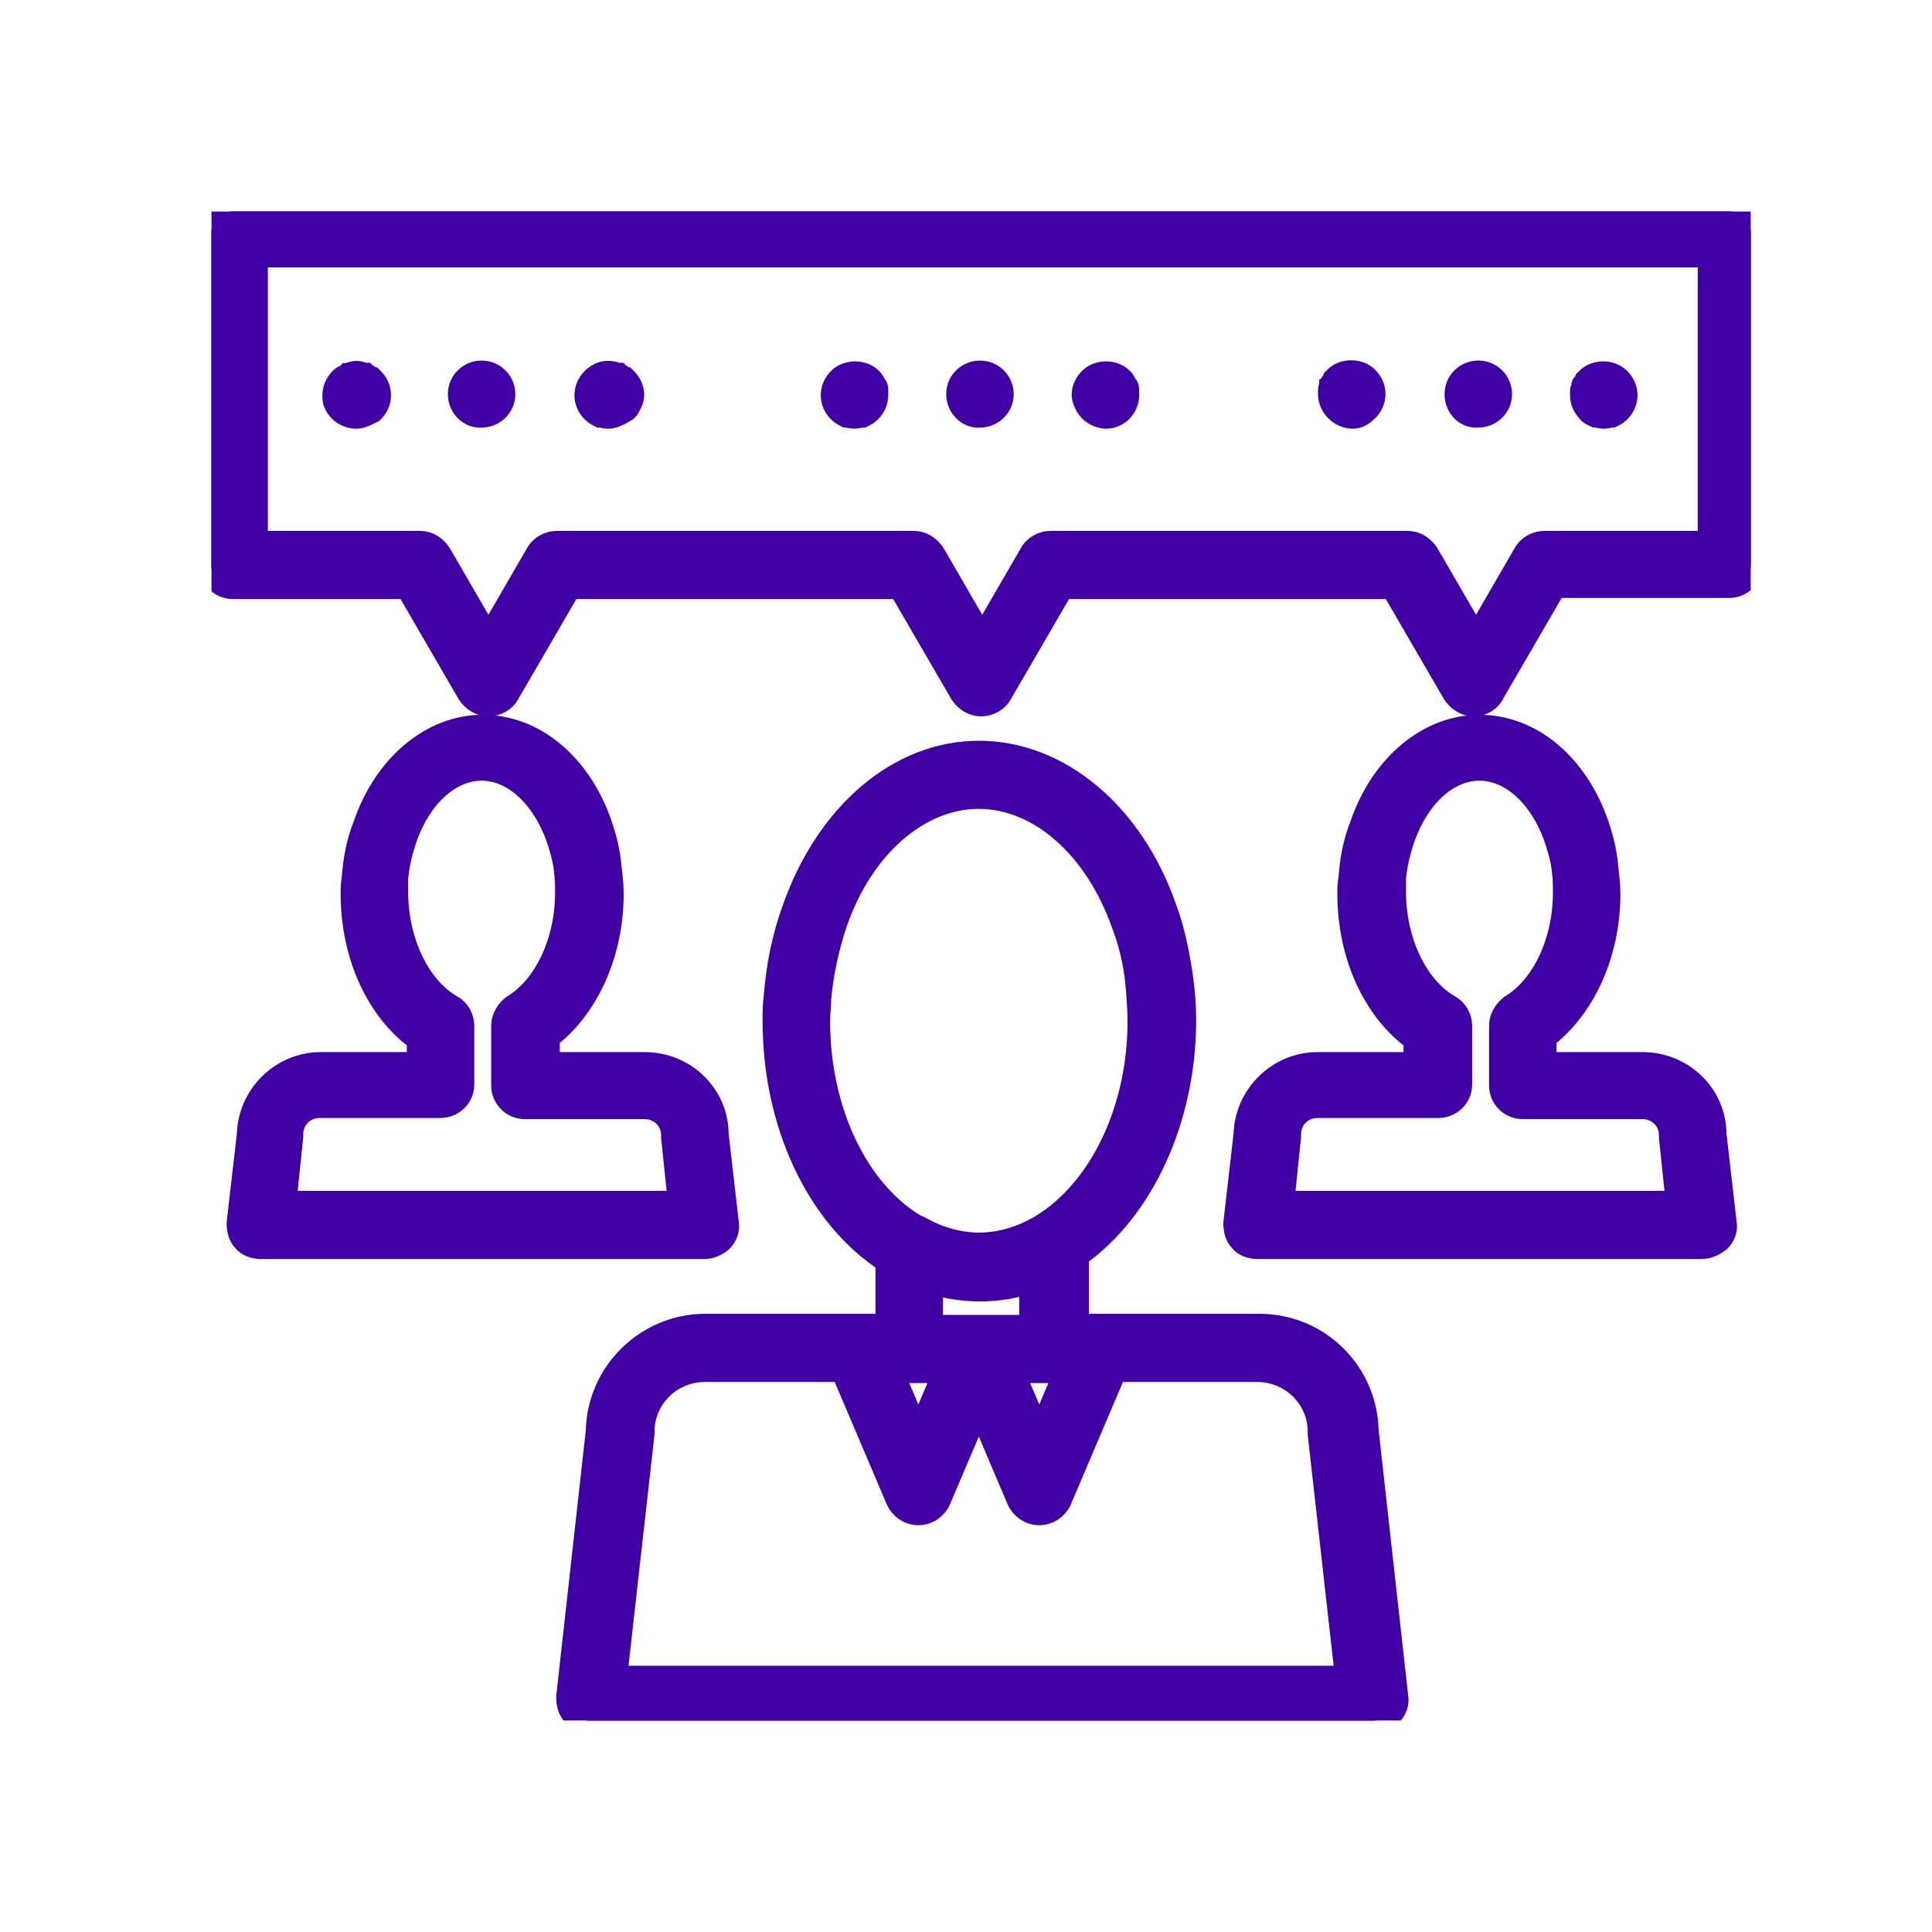 <svg width="64" height="64" viewBox="0 0 64 64" fill="none" xmlns="http://www.w3.org/2000/svg">
<g clip-path="url(#clip0_767_31796)">
<mask id="path-1-outside-1_767_31796" maskUnits="userSpaceOnUse" x="6" y="6" width="53" height="52" fill="black">
<rect fill="white" x="6" y="6" width="53" height="52"/>
<path fill-rule="evenodd" clip-rule="evenodd" d="M48.82 23.33C48.556 23.33 48.329 23.181 48.178 22.957L46.138 19.444H35.182L33.142 22.957C33.029 23.181 32.764 23.33 32.5 23.33C32.236 23.33 32.009 23.181 31.858 22.957L29.818 19.444H18.862L16.822 22.957C16.709 23.181 16.444 23.33 16.18 23.33C15.916 23.33 15.689 23.181 15.538 22.957L13.498 19.444H7.718C7.302 19.444 7 19.108 7 18.734V7.71C7 7.336 7.34 7 7.718 7H57.282C57.698 7 58 7.336 58 7.71V18.697C58 19.108 57.66 19.407 57.282 19.407H51.502L49.462 22.919C49.349 23.181 49.084 23.33 48.82 23.33ZM8.473 17.986H13.913C14.178 17.986 14.404 18.136 14.556 18.36L16.18 21.163L17.804 18.36C17.918 18.136 18.182 17.986 18.447 17.986H30.271C30.536 17.986 30.762 18.136 30.913 18.36L32.538 21.163L34.162 18.36C34.276 18.136 34.54 17.986 34.804 17.986H46.629C46.893 17.986 47.12 18.136 47.271 18.36L48.896 21.163L50.52 18.36C50.633 18.136 50.898 17.986 51.162 17.986H56.64V8.457H8.473V17.986ZM8.625 41.305H23.358C23.547 41.305 23.773 41.193 23.887 41.081C24.038 40.932 24.113 40.707 24.076 40.521L23.736 37.568C23.736 36.298 22.678 35.252 21.356 35.252H18.145V34.355C19.429 33.383 20.26 31.589 20.26 29.609C20.26 29.34 20.23 29.071 20.196 28.775L20.184 28.674C20.147 28.226 20.033 27.778 19.882 27.329C19.202 25.349 17.691 24.078 15.991 24.078C14.329 24.078 12.78 25.349 12.1 27.329C11.873 27.89 11.76 28.488 11.722 29.086C11.684 29.272 11.684 29.422 11.684 29.609C11.684 31.627 12.516 33.458 13.876 34.429V35.252H10.627C9.342 35.252 8.285 36.298 8.247 37.568L7.907 40.521C7.907 40.707 7.945 40.932 8.096 41.081C8.209 41.231 8.436 41.305 8.625 41.305ZM22.527 39.848H9.418L9.645 37.643V37.568C9.645 37.045 10.06 36.634 10.589 36.634H14.593C14.971 36.634 15.311 36.335 15.311 35.924V33.981C15.311 33.719 15.16 33.458 14.933 33.346C13.838 32.71 13.12 31.178 13.12 29.534V29.123C13.158 28.637 13.271 28.189 13.422 27.74C13.913 26.358 14.896 25.461 15.953 25.461C17.011 25.461 17.993 26.358 18.485 27.74C18.598 28.077 18.711 28.45 18.749 28.824C18.787 29.086 18.787 29.347 18.787 29.571C18.787 31.216 18.069 32.71 17.011 33.346C16.822 33.495 16.671 33.719 16.671 33.981V35.962C16.671 36.335 16.973 36.672 17.389 36.672H21.356C21.884 36.672 22.3 37.083 22.3 37.606V37.681L22.527 39.848ZM41.642 41.305C41.453 41.305 41.227 41.231 41.113 41.081C40.962 40.932 40.924 40.707 40.924 40.521L41.264 37.568C41.302 36.298 42.36 35.252 43.644 35.252H46.893V34.429C45.533 33.458 44.702 31.627 44.702 29.609C44.702 29.422 44.702 29.272 44.74 29.086C44.778 28.488 44.891 27.89 45.118 27.329C45.798 25.349 47.346 24.078 49.009 24.078C50.709 24.078 52.22 25.349 52.9 27.329C53.051 27.778 53.164 28.226 53.202 28.674L53.214 28.775L53.214 28.775C53.247 29.071 53.278 29.34 53.278 29.609C53.278 31.589 52.447 33.383 51.162 34.355V35.252H54.411C55.733 35.252 56.791 36.298 56.791 37.568L57.131 40.521C57.169 40.707 57.093 40.932 56.942 41.081C56.791 41.193 56.602 41.305 56.375 41.305H41.642ZM42.473 39.848H55.582L55.355 37.681V37.606C55.355 37.083 54.94 36.672 54.411 36.672H50.444C50.029 36.672 49.727 36.335 49.727 35.962V33.981C49.727 33.719 49.878 33.495 50.066 33.346C51.124 32.71 51.842 31.216 51.842 29.571V29.571C51.842 29.347 51.842 29.086 51.804 28.824C51.767 28.45 51.653 28.077 51.54 27.74C51.049 26.358 50.066 25.461 49.009 25.461C47.951 25.461 46.969 26.358 46.478 27.74C46.327 28.189 46.213 28.637 46.175 29.123V29.534C46.175 31.178 46.893 32.71 47.989 33.346C48.215 33.458 48.367 33.719 48.367 33.981V35.924C48.367 36.335 48.026 36.634 47.649 36.634H43.644C43.115 36.634 42.7 37.045 42.7 37.568V37.643L42.473 39.848ZM35.673 41.584C37.838 40.065 39.224 37.047 39.224 33.794C39.224 33.308 39.187 32.822 39.111 32.299C38.998 31.552 38.847 30.805 38.582 30.094C37.487 26.955 35.069 24.938 32.424 24.938C29.78 24.938 27.4 26.993 26.304 30.132C25.964 31.066 25.775 32.038 25.7 33.009C25.662 33.271 25.662 33.532 25.662 33.831C25.662 37.217 27.105 40.297 29.402 41.774V43.921H23.358C21.431 43.921 19.844 45.491 19.806 47.396L18.824 56.216C18.824 56.402 18.862 56.627 19.013 56.776C19.126 56.926 19.353 57 19.542 57H45.458C45.646 57 45.873 56.926 46.062 56.776C46.213 56.627 46.289 56.402 46.251 56.216L45.269 47.396C45.231 45.491 43.682 43.921 41.718 43.921H35.673V41.584ZM32.43 41.231C33.127 41.228 33.829 41.032 34.502 40.633C36.467 39.437 37.751 36.783 37.751 33.831C37.751 33.42 37.713 32.972 37.675 32.523C37.6 31.851 37.449 31.215 37.222 30.618C36.315 28.039 34.427 26.395 32.424 26.395C30.422 26.395 28.533 28.039 27.664 30.58C27.4 31.365 27.211 32.224 27.135 33.084C27.135 33.192 27.127 33.308 27.118 33.429V33.429V33.429V33.429V33.429V33.429V33.429V33.429V33.429L27.118 33.429C27.108 33.56 27.098 33.696 27.098 33.831C27.098 36.79 28.361 39.463 30.323 40.629C30.382 40.645 30.441 40.67 30.498 40.707C31.116 41.049 31.77 41.227 32.43 41.231ZM44.626 55.58H20.373L21.28 47.508V47.434C21.28 46.313 22.186 45.379 23.358 45.379H27.915L29.742 49.675C29.856 49.937 30.12 50.124 30.422 50.124C30.725 50.124 30.989 49.937 31.102 49.675L32.425 46.566L33.747 49.675C33.86 49.937 34.125 50.124 34.427 50.124C34.729 50.124 34.993 49.937 35.107 49.675L36.934 45.379H41.642C42.775 45.379 43.72 46.275 43.72 47.434V47.508L44.626 55.58ZM32.425 43.958H32.425H30.838V42.464C31.933 42.8 33.104 42.8 34.162 42.426V43.958H32.425ZM30.422 47.545L29.516 45.415H31.329L30.422 47.545ZM33.52 45.415L34.427 47.545L35.334 45.415H33.52ZM11.269 13.577C11.42 13.726 11.609 13.801 11.798 13.801C11.96 13.801 12.123 13.718 12.262 13.647L12.262 13.647L12.262 13.647C12.284 13.636 12.306 13.625 12.327 13.614C12.478 13.465 12.553 13.278 12.553 13.091C12.553 12.904 12.478 12.717 12.327 12.568C12.289 12.568 12.251 12.531 12.213 12.493C12.194 12.475 12.176 12.465 12.157 12.456C12.138 12.447 12.119 12.437 12.1 12.418C12.056 12.418 12.024 12.406 11.999 12.395C11.98 12.387 11.965 12.381 11.949 12.381C11.873 12.344 11.76 12.344 11.684 12.381C11.64 12.381 11.609 12.394 11.583 12.405C11.565 12.412 11.549 12.418 11.533 12.418C11.514 12.437 11.496 12.447 11.477 12.456C11.458 12.465 11.439 12.475 11.42 12.493C11.382 12.493 11.345 12.531 11.307 12.568C11.156 12.717 11.08 12.904 11.08 13.091C11.08 13.166 11.08 13.278 11.118 13.353C11.156 13.428 11.193 13.502 11.269 13.577ZM15.236 13.054C15.236 12.643 15.576 12.344 15.953 12.344C16.369 12.344 16.671 12.68 16.671 13.054C16.671 13.465 16.331 13.764 15.953 13.764C15.576 13.801 15.236 13.465 15.236 13.054ZM19.988 13.78C20.033 13.79 20.084 13.801 20.147 13.801C20.336 13.801 20.524 13.689 20.713 13.577C20.774 13.547 20.811 13.468 20.842 13.399L20.842 13.399C20.85 13.383 20.857 13.367 20.864 13.353C20.902 13.278 20.94 13.203 20.94 13.091C20.94 12.904 20.864 12.717 20.713 12.568C20.676 12.568 20.638 12.531 20.6 12.493C20.581 12.475 20.562 12.465 20.543 12.456C20.524 12.447 20.506 12.437 20.487 12.418C20.442 12.418 20.411 12.406 20.385 12.395C20.367 12.387 20.351 12.381 20.336 12.381C20.071 12.306 19.845 12.381 19.656 12.568C19.505 12.717 19.429 12.904 19.429 13.091C19.429 13.278 19.505 13.465 19.656 13.614C19.731 13.689 19.807 13.726 19.882 13.764C19.916 13.764 19.95 13.771 19.988 13.78ZM28.307 13.801C28.244 13.801 28.193 13.79 28.148 13.78C28.11 13.771 28.076 13.764 28.042 13.764C27.967 13.726 27.891 13.689 27.816 13.614C27.664 13.465 27.589 13.278 27.589 13.091C27.589 12.904 27.664 12.717 27.816 12.568C28.08 12.306 28.571 12.306 28.835 12.568C28.873 12.605 28.911 12.643 28.911 12.68C28.93 12.699 28.939 12.717 28.949 12.736C28.958 12.755 28.968 12.774 28.987 12.792C29.024 12.829 29.024 12.867 29.024 12.942V13.091C29.024 13.278 28.949 13.465 28.798 13.614C28.722 13.689 28.647 13.726 28.571 13.764C28.533 13.764 28.486 13.773 28.439 13.783C28.392 13.792 28.344 13.801 28.307 13.801ZM32.462 12.344C32.084 12.344 31.744 12.643 31.744 13.054C31.744 13.465 32.084 13.801 32.462 13.764C32.84 13.764 33.18 13.465 33.18 13.054C33.18 12.68 32.878 12.344 32.462 12.344ZM36.656 13.801C36.467 13.801 36.278 13.726 36.127 13.577C36.051 13.502 36.013 13.428 35.975 13.353C35.938 13.278 35.9 13.166 35.9 13.091C35.9 12.904 35.975 12.717 36.127 12.568C36.391 12.306 36.882 12.306 37.147 12.568C37.184 12.605 37.222 12.643 37.222 12.68C37.241 12.699 37.251 12.717 37.26 12.736C37.269 12.755 37.279 12.774 37.298 12.792C37.336 12.829 37.336 12.867 37.336 12.942V13.091C37.336 13.278 37.26 13.465 37.109 13.614C37.033 13.689 36.844 13.801 36.656 13.801ZM44.287 13.576C44.438 13.726 44.627 13.801 44.816 13.801C45.005 13.801 45.156 13.689 45.269 13.576C45.42 13.427 45.496 13.24 45.496 13.053C45.496 12.867 45.42 12.68 45.269 12.53C45.005 12.269 44.513 12.269 44.249 12.53C44.249 12.568 44.211 12.605 44.173 12.642C44.154 12.661 44.145 12.68 44.136 12.698C44.126 12.717 44.117 12.736 44.098 12.754C44.098 12.798 44.085 12.829 44.074 12.855C44.066 12.873 44.06 12.888 44.06 12.904V13.053C44.06 13.24 44.136 13.427 44.287 13.576ZM48.253 13.053C48.253 12.642 48.593 12.343 48.971 12.343C49.387 12.343 49.689 12.68 49.689 13.053C49.689 13.464 49.349 13.763 48.971 13.763C48.556 13.801 48.253 13.464 48.253 13.053ZM52.968 13.779C53.013 13.789 53.064 13.801 53.127 13.801C53.189 13.801 53.24 13.789 53.286 13.779C53.323 13.771 53.357 13.763 53.391 13.763C53.467 13.726 53.542 13.689 53.618 13.614C53.769 13.464 53.844 13.278 53.844 13.091C53.844 12.904 53.769 12.717 53.618 12.568C53.353 12.306 52.862 12.306 52.598 12.568C52.598 12.605 52.56 12.642 52.522 12.68C52.484 12.717 52.447 12.754 52.447 12.792C52.447 12.835 52.434 12.867 52.423 12.892C52.415 12.91 52.409 12.926 52.409 12.941V13.091C52.409 13.278 52.484 13.464 52.636 13.614C52.666 13.674 52.746 13.71 52.815 13.742C52.832 13.749 52.848 13.756 52.862 13.763C52.896 13.763 52.93 13.771 52.968 13.779Z"/>
</mask>
<path fill-rule="evenodd" clip-rule="evenodd" d="M48.82 23.33C48.556 23.33 48.329 23.181 48.178 22.957L46.138 19.444H35.182L33.142 22.957C33.029 23.181 32.764 23.33 32.5 23.33C32.236 23.33 32.009 23.181 31.858 22.957L29.818 19.444H18.862L16.822 22.957C16.709 23.181 16.444 23.33 16.18 23.33C15.916 23.33 15.689 23.181 15.538 22.957L13.498 19.444H7.718C7.302 19.444 7 19.108 7 18.734V7.71C7 7.336 7.34 7 7.718 7H57.282C57.698 7 58 7.336 58 7.71V18.697C58 19.108 57.66 19.407 57.282 19.407H51.502L49.462 22.919C49.349 23.181 49.084 23.33 48.82 23.33ZM8.473 17.986H13.913C14.178 17.986 14.404 18.136 14.556 18.36L16.18 21.163L17.804 18.36C17.918 18.136 18.182 17.986 18.447 17.986H30.271C30.536 17.986 30.762 18.136 30.913 18.36L32.538 21.163L34.162 18.36C34.276 18.136 34.54 17.986 34.804 17.986H46.629C46.893 17.986 47.12 18.136 47.271 18.36L48.896 21.163L50.52 18.36C50.633 18.136 50.898 17.986 51.162 17.986H56.64V8.457H8.473V17.986ZM8.625 41.305H23.358C23.547 41.305 23.773 41.193 23.887 41.081C24.038 40.932 24.113 40.707 24.076 40.521L23.736 37.568C23.736 36.298 22.678 35.252 21.356 35.252H18.145V34.355C19.429 33.383 20.26 31.589 20.26 29.609C20.26 29.34 20.23 29.071 20.196 28.775L20.184 28.674C20.147 28.226 20.033 27.778 19.882 27.329C19.202 25.349 17.691 24.078 15.991 24.078C14.329 24.078 12.78 25.349 12.1 27.329C11.873 27.89 11.76 28.488 11.722 29.086C11.684 29.272 11.684 29.422 11.684 29.609C11.684 31.627 12.516 33.458 13.876 34.429V35.252H10.627C9.342 35.252 8.285 36.298 8.247 37.568L7.907 40.521C7.907 40.707 7.945 40.932 8.096 41.081C8.209 41.231 8.436 41.305 8.625 41.305ZM22.527 39.848H9.418L9.645 37.643V37.568C9.645 37.045 10.06 36.634 10.589 36.634H14.593C14.971 36.634 15.311 36.335 15.311 35.924V33.981C15.311 33.719 15.16 33.458 14.933 33.346C13.838 32.71 13.12 31.178 13.12 29.534V29.123C13.158 28.637 13.271 28.189 13.422 27.74C13.913 26.358 14.896 25.461 15.953 25.461C17.011 25.461 17.993 26.358 18.485 27.74C18.598 28.077 18.711 28.45 18.749 28.824C18.787 29.086 18.787 29.347 18.787 29.571C18.787 31.216 18.069 32.71 17.011 33.346C16.822 33.495 16.671 33.719 16.671 33.981V35.962C16.671 36.335 16.973 36.672 17.389 36.672H21.356C21.884 36.672 22.3 37.083 22.3 37.606V37.681L22.527 39.848ZM41.642 41.305C41.453 41.305 41.227 41.231 41.113 41.081C40.962 40.932 40.924 40.707 40.924 40.521L41.264 37.568C41.302 36.298 42.36 35.252 43.644 35.252H46.893V34.429C45.533 33.458 44.702 31.627 44.702 29.609C44.702 29.422 44.702 29.272 44.74 29.086C44.778 28.488 44.891 27.89 45.118 27.329C45.798 25.349 47.346 24.078 49.009 24.078C50.709 24.078 52.22 25.349 52.9 27.329C53.051 27.778 53.164 28.226 53.202 28.674L53.214 28.775L53.214 28.775C53.247 29.071 53.278 29.34 53.278 29.609C53.278 31.589 52.447 33.383 51.162 34.355V35.252H54.411C55.733 35.252 56.791 36.298 56.791 37.568L57.131 40.521C57.169 40.707 57.093 40.932 56.942 41.081C56.791 41.193 56.602 41.305 56.375 41.305H41.642ZM42.473 39.848H55.582L55.355 37.681V37.606C55.355 37.083 54.94 36.672 54.411 36.672H50.444C50.029 36.672 49.727 36.335 49.727 35.962V33.981C49.727 33.719 49.878 33.495 50.066 33.346C51.124 32.71 51.842 31.216 51.842 29.571V29.571C51.842 29.347 51.842 29.086 51.804 28.824C51.767 28.45 51.653 28.077 51.54 27.74C51.049 26.358 50.066 25.461 49.009 25.461C47.951 25.461 46.969 26.358 46.478 27.74C46.327 28.189 46.213 28.637 46.175 29.123V29.534C46.175 31.178 46.893 32.71 47.989 33.346C48.215 33.458 48.367 33.719 48.367 33.981V35.924C48.367 36.335 48.026 36.634 47.649 36.634H43.644C43.115 36.634 42.7 37.045 42.7 37.568V37.643L42.473 39.848ZM35.673 41.584C37.838 40.065 39.224 37.047 39.224 33.794C39.224 33.308 39.187 32.822 39.111 32.299C38.998 31.552 38.847 30.805 38.582 30.094C37.487 26.955 35.069 24.938 32.424 24.938C29.78 24.938 27.4 26.993 26.304 30.132C25.964 31.066 25.775 32.038 25.7 33.009C25.662 33.271 25.662 33.532 25.662 33.831C25.662 37.217 27.105 40.297 29.402 41.774V43.921H23.358C21.431 43.921 19.844 45.491 19.806 47.396L18.824 56.216C18.824 56.402 18.862 56.627 19.013 56.776C19.126 56.926 19.353 57 19.542 57H45.458C45.646 57 45.873 56.926 46.062 56.776C46.213 56.627 46.289 56.402 46.251 56.216L45.269 47.396C45.231 45.491 43.682 43.921 41.718 43.921H35.673V41.584ZM32.43 41.231C33.127 41.228 33.829 41.032 34.502 40.633C36.467 39.437 37.751 36.783 37.751 33.831C37.751 33.42 37.713 32.972 37.675 32.523C37.6 31.851 37.449 31.215 37.222 30.618C36.315 28.039 34.427 26.395 32.424 26.395C30.422 26.395 28.533 28.039 27.664 30.58C27.4 31.365 27.211 32.224 27.135 33.084C27.135 33.192 27.127 33.308 27.118 33.429V33.429V33.429V33.429V33.429V33.429V33.429V33.429V33.429L27.118 33.429C27.108 33.56 27.098 33.696 27.098 33.831C27.098 36.79 28.361 39.463 30.323 40.629C30.382 40.645 30.441 40.67 30.498 40.707C31.116 41.049 31.77 41.227 32.43 41.231ZM44.626 55.58H20.373L21.28 47.508V47.434C21.28 46.313 22.186 45.379 23.358 45.379H27.915L29.742 49.675C29.856 49.937 30.12 50.124 30.422 50.124C30.725 50.124 30.989 49.937 31.102 49.675L32.425 46.566L33.747 49.675C33.86 49.937 34.125 50.124 34.427 50.124C34.729 50.124 34.993 49.937 35.107 49.675L36.934 45.379H41.642C42.775 45.379 43.72 46.275 43.72 47.434V47.508L44.626 55.58ZM32.425 43.958H32.425H30.838V42.464C31.933 42.8 33.104 42.8 34.162 42.426V43.958H32.425ZM30.422 47.545L29.516 45.415H31.329L30.422 47.545ZM33.52 45.415L34.427 47.545L35.334 45.415H33.52ZM11.269 13.577C11.42 13.726 11.609 13.801 11.798 13.801C11.96 13.801 12.123 13.718 12.262 13.647L12.262 13.647L12.262 13.647C12.284 13.636 12.306 13.625 12.327 13.614C12.478 13.465 12.553 13.278 12.553 13.091C12.553 12.904 12.478 12.717 12.327 12.568C12.289 12.568 12.251 12.531 12.213 12.493C12.194 12.475 12.176 12.465 12.157 12.456C12.138 12.447 12.119 12.437 12.1 12.418C12.056 12.418 12.024 12.406 11.999 12.395C11.98 12.387 11.965 12.381 11.949 12.381C11.873 12.344 11.76 12.344 11.684 12.381C11.64 12.381 11.609 12.394 11.583 12.405C11.565 12.412 11.549 12.418 11.533 12.418C11.514 12.437 11.496 12.447 11.477 12.456C11.458 12.465 11.439 12.475 11.42 12.493C11.382 12.493 11.345 12.531 11.307 12.568C11.156 12.717 11.08 12.904 11.08 13.091C11.08 13.166 11.08 13.278 11.118 13.353C11.156 13.428 11.193 13.502 11.269 13.577ZM15.236 13.054C15.236 12.643 15.576 12.344 15.953 12.344C16.369 12.344 16.671 12.68 16.671 13.054C16.671 13.465 16.331 13.764 15.953 13.764C15.576 13.801 15.236 13.465 15.236 13.054ZM19.988 13.78C20.033 13.79 20.084 13.801 20.147 13.801C20.336 13.801 20.524 13.689 20.713 13.577C20.774 13.547 20.811 13.468 20.842 13.399L20.842 13.399C20.85 13.383 20.857 13.367 20.864 13.353C20.902 13.278 20.94 13.203 20.94 13.091C20.94 12.904 20.864 12.717 20.713 12.568C20.676 12.568 20.638 12.531 20.6 12.493C20.581 12.475 20.562 12.465 20.543 12.456C20.524 12.447 20.506 12.437 20.487 12.418C20.442 12.418 20.411 12.406 20.385 12.395C20.367 12.387 20.351 12.381 20.336 12.381C20.071 12.306 19.845 12.381 19.656 12.568C19.505 12.717 19.429 12.904 19.429 13.091C19.429 13.278 19.505 13.465 19.656 13.614C19.731 13.689 19.807 13.726 19.882 13.764C19.916 13.764 19.95 13.771 19.988 13.78ZM28.307 13.801C28.244 13.801 28.193 13.79 28.148 13.78C28.11 13.771 28.076 13.764 28.042 13.764C27.967 13.726 27.891 13.689 27.816 13.614C27.664 13.465 27.589 13.278 27.589 13.091C27.589 12.904 27.664 12.717 27.816 12.568C28.08 12.306 28.571 12.306 28.835 12.568C28.873 12.605 28.911 12.643 28.911 12.68C28.93 12.699 28.939 12.717 28.949 12.736C28.958 12.755 28.968 12.774 28.987 12.792C29.024 12.829 29.024 12.867 29.024 12.942V13.091C29.024 13.278 28.949 13.465 28.798 13.614C28.722 13.689 28.647 13.726 28.571 13.764C28.533 13.764 28.486 13.773 28.439 13.783C28.392 13.792 28.344 13.801 28.307 13.801ZM32.462 12.344C32.084 12.344 31.744 12.643 31.744 13.054C31.744 13.465 32.084 13.801 32.462 13.764C32.84 13.764 33.18 13.465 33.18 13.054C33.18 12.68 32.878 12.344 32.462 12.344ZM36.656 13.801C36.467 13.801 36.278 13.726 36.127 13.577C36.051 13.502 36.013 13.428 35.975 13.353C35.938 13.278 35.9 13.166 35.9 13.091C35.9 12.904 35.975 12.717 36.127 12.568C36.391 12.306 36.882 12.306 37.147 12.568C37.184 12.605 37.222 12.643 37.222 12.68C37.241 12.699 37.251 12.717 37.26 12.736C37.269 12.755 37.279 12.774 37.298 12.792C37.336 12.829 37.336 12.867 37.336 12.942V13.091C37.336 13.278 37.26 13.465 37.109 13.614C37.033 13.689 36.844 13.801 36.656 13.801ZM44.287 13.576C44.438 13.726 44.627 13.801 44.816 13.801C45.005 13.801 45.156 13.689 45.269 13.576C45.42 13.427 45.496 13.24 45.496 13.053C45.496 12.867 45.42 12.68 45.269 12.53C45.005 12.269 44.513 12.269 44.249 12.53C44.249 12.568 44.211 12.605 44.173 12.642C44.154 12.661 44.145 12.68 44.136 12.698C44.126 12.717 44.117 12.736 44.098 12.754C44.098 12.798 44.085 12.829 44.074 12.855C44.066 12.873 44.06 12.888 44.06 12.904V13.053C44.06 13.24 44.136 13.427 44.287 13.576ZM48.253 13.053C48.253 12.642 48.593 12.343 48.971 12.343C49.387 12.343 49.689 12.68 49.689 13.053C49.689 13.464 49.349 13.763 48.971 13.763C48.556 13.801 48.253 13.464 48.253 13.053ZM52.968 13.779C53.013 13.789 53.064 13.801 53.127 13.801C53.189 13.801 53.24 13.789 53.286 13.779C53.323 13.771 53.357 13.763 53.391 13.763C53.467 13.726 53.542 13.689 53.618 13.614C53.769 13.464 53.844 13.278 53.844 13.091C53.844 12.904 53.769 12.717 53.618 12.568C53.353 12.306 52.862 12.306 52.598 12.568C52.598 12.605 52.56 12.642 52.522 12.68C52.484 12.717 52.447 12.754 52.447 12.792C52.447 12.835 52.434 12.867 52.423 12.892C52.415 12.91 52.409 12.926 52.409 12.941V13.091C52.409 13.278 52.484 13.464 52.636 13.614C52.666 13.674 52.746 13.71 52.815 13.742C52.832 13.749 52.848 13.756 52.862 13.763C52.896 13.763 52.93 13.771 52.968 13.779Z" fill="#4000A5"/>
<path fill-rule="evenodd" clip-rule="evenodd" d="M48.82 23.33C48.556 23.33 48.329 23.181 48.178 22.957L46.138 19.444H35.182L33.142 22.957C33.029 23.181 32.764 23.33 32.5 23.33C32.236 23.33 32.009 23.181 31.858 22.957L29.818 19.444H18.862L16.822 22.957C16.709 23.181 16.444 23.33 16.18 23.33C15.916 23.33 15.689 23.181 15.538 22.957L13.498 19.444H7.718C7.302 19.444 7 19.108 7 18.734V7.71C7 7.336 7.34 7 7.718 7H57.282C57.698 7 58 7.336 58 7.71V18.697C58 19.108 57.66 19.407 57.282 19.407H51.502L49.462 22.919C49.349 23.181 49.084 23.33 48.82 23.33ZM8.473 17.986H13.913C14.178 17.986 14.404 18.136 14.556 18.36L16.18 21.163L17.804 18.36C17.918 18.136 18.182 17.986 18.447 17.986H30.271C30.536 17.986 30.762 18.136 30.913 18.36L32.538 21.163L34.162 18.36C34.276 18.136 34.54 17.986 34.804 17.986H46.629C46.893 17.986 47.12 18.136 47.271 18.36L48.896 21.163L50.52 18.36C50.633 18.136 50.898 17.986 51.162 17.986H56.64V8.457H8.473V17.986ZM8.625 41.305H23.358C23.547 41.305 23.773 41.193 23.887 41.081C24.038 40.932 24.113 40.707 24.076 40.521L23.736 37.568C23.736 36.298 22.678 35.252 21.356 35.252H18.145V34.355C19.429 33.383 20.26 31.589 20.26 29.609C20.26 29.34 20.23 29.071 20.196 28.775L20.184 28.674C20.147 28.226 20.033 27.778 19.882 27.329C19.202 25.349 17.691 24.078 15.991 24.078C14.329 24.078 12.78 25.349 12.1 27.329C11.873 27.89 11.76 28.488 11.722 29.086C11.684 29.272 11.684 29.422 11.684 29.609C11.684 31.627 12.516 33.458 13.876 34.429V35.252H10.627C9.342 35.252 8.285 36.298 8.247 37.568L7.907 40.521C7.907 40.707 7.945 40.932 8.096 41.081C8.209 41.231 8.436 41.305 8.625 41.305ZM22.527 39.848H9.418L9.645 37.643V37.568C9.645 37.045 10.06 36.634 10.589 36.634H14.593C14.971 36.634 15.311 36.335 15.311 35.924V33.981C15.311 33.719 15.16 33.458 14.933 33.346C13.838 32.71 13.12 31.178 13.12 29.534V29.123C13.158 28.637 13.271 28.189 13.422 27.74C13.913 26.358 14.896 25.461 15.953 25.461C17.011 25.461 17.993 26.358 18.485 27.74C18.598 28.077 18.711 28.45 18.749 28.824C18.787 29.086 18.787 29.347 18.787 29.571C18.787 31.216 18.069 32.71 17.011 33.346C16.822 33.495 16.671 33.719 16.671 33.981V35.962C16.671 36.335 16.973 36.672 17.389 36.672H21.356C21.884 36.672 22.3 37.083 22.3 37.606V37.681L22.527 39.848ZM41.642 41.305C41.453 41.305 41.227 41.231 41.113 41.081C40.962 40.932 40.924 40.707 40.924 40.521L41.264 37.568C41.302 36.298 42.36 35.252 43.644 35.252H46.893V34.429C45.533 33.458 44.702 31.627 44.702 29.609C44.702 29.422 44.702 29.272 44.74 29.086C44.778 28.488 44.891 27.89 45.118 27.329C45.798 25.349 47.346 24.078 49.009 24.078C50.709 24.078 52.22 25.349 52.9 27.329C53.051 27.778 53.164 28.226 53.202 28.674L53.214 28.775L53.214 28.775C53.247 29.071 53.278 29.34 53.278 29.609C53.278 31.589 52.447 33.383 51.162 34.355V35.252H54.411C55.733 35.252 56.791 36.298 56.791 37.568L57.131 40.521C57.169 40.707 57.093 40.932 56.942 41.081C56.791 41.193 56.602 41.305 56.375 41.305H41.642ZM42.473 39.848H55.582L55.355 37.681V37.606C55.355 37.083 54.94 36.672 54.411 36.672H50.444C50.029 36.672 49.727 36.335 49.727 35.962V33.981C49.727 33.719 49.878 33.495 50.066 33.346C51.124 32.71 51.842 31.216 51.842 29.571V29.571C51.842 29.347 51.842 29.086 51.804 28.824C51.767 28.45 51.653 28.077 51.54 27.74C51.049 26.358 50.066 25.461 49.009 25.461C47.951 25.461 46.969 26.358 46.478 27.74C46.327 28.189 46.213 28.637 46.175 29.123V29.534C46.175 31.178 46.893 32.71 47.989 33.346C48.215 33.458 48.367 33.719 48.367 33.981V35.924C48.367 36.335 48.026 36.634 47.649 36.634H43.644C43.115 36.634 42.7 37.045 42.7 37.568V37.643L42.473 39.848ZM35.673 41.584C37.838 40.065 39.224 37.047 39.224 33.794C39.224 33.308 39.187 32.822 39.111 32.299C38.998 31.552 38.847 30.805 38.582 30.094C37.487 26.955 35.069 24.938 32.424 24.938C29.78 24.938 27.4 26.993 26.304 30.132C25.964 31.066 25.775 32.038 25.7 33.009C25.662 33.271 25.662 33.532 25.662 33.831C25.662 37.217 27.105 40.297 29.402 41.774V43.921H23.358C21.431 43.921 19.844 45.491 19.806 47.396L18.824 56.216C18.824 56.402 18.862 56.627 19.013 56.776C19.126 56.926 19.353 57 19.542 57H45.458C45.646 57 45.873 56.926 46.062 56.776C46.213 56.627 46.289 56.402 46.251 56.216L45.269 47.396C45.231 45.491 43.682 43.921 41.718 43.921H35.673V41.584ZM32.43 41.231C33.127 41.228 33.829 41.032 34.502 40.633C36.467 39.437 37.751 36.783 37.751 33.831C37.751 33.42 37.713 32.972 37.675 32.523C37.6 31.851 37.449 31.215 37.222 30.618C36.315 28.039 34.427 26.395 32.424 26.395C30.422 26.395 28.533 28.039 27.664 30.58C27.4 31.365 27.211 32.224 27.135 33.084C27.135 33.192 27.127 33.308 27.118 33.429V33.429V33.429V33.429V33.429V33.429V33.429V33.429V33.429L27.118 33.429C27.108 33.56 27.098 33.696 27.098 33.831C27.098 36.79 28.361 39.463 30.323 40.629C30.382 40.645 30.441 40.67 30.498 40.707C31.116 41.049 31.77 41.227 32.43 41.231ZM44.626 55.58H20.373L21.28 47.508V47.434C21.28 46.313 22.186 45.379 23.358 45.379H27.915L29.742 49.675C29.856 49.937 30.12 50.124 30.422 50.124C30.725 50.124 30.989 49.937 31.102 49.675L32.425 46.566L33.747 49.675C33.86 49.937 34.125 50.124 34.427 50.124C34.729 50.124 34.993 49.937 35.107 49.675L36.934 45.379H41.642C42.775 45.379 43.72 46.275 43.72 47.434V47.508L44.626 55.58ZM32.425 43.958H32.425H30.838V42.464C31.933 42.8 33.104 42.8 34.162 42.426V43.958H32.425ZM30.422 47.545L29.516 45.415H31.329L30.422 47.545ZM33.52 45.415L34.427 47.545L35.334 45.415H33.52ZM11.269 13.577C11.42 13.726 11.609 13.801 11.798 13.801C11.96 13.801 12.123 13.718 12.262 13.647L12.262 13.647L12.262 13.647C12.284 13.636 12.306 13.625 12.327 13.614C12.478 13.465 12.553 13.278 12.553 13.091C12.553 12.904 12.478 12.717 12.327 12.568C12.289 12.568 12.251 12.531 12.213 12.493C12.194 12.475 12.176 12.465 12.157 12.456C12.138 12.447 12.119 12.437 12.1 12.418C12.056 12.418 12.024 12.406 11.999 12.395C11.98 12.387 11.965 12.381 11.949 12.381C11.873 12.344 11.76 12.344 11.684 12.381C11.64 12.381 11.609 12.394 11.583 12.405C11.565 12.412 11.549 12.418 11.533 12.418C11.514 12.437 11.496 12.447 11.477 12.456C11.458 12.465 11.439 12.475 11.42 12.493C11.382 12.493 11.345 12.531 11.307 12.568C11.156 12.717 11.08 12.904 11.08 13.091C11.08 13.166 11.08 13.278 11.118 13.353C11.156 13.428 11.193 13.502 11.269 13.577ZM15.236 13.054C15.236 12.643 15.576 12.344 15.953 12.344C16.369 12.344 16.671 12.68 16.671 13.054C16.671 13.465 16.331 13.764 15.953 13.764C15.576 13.801 15.236 13.465 15.236 13.054ZM19.988 13.78C20.033 13.79 20.084 13.801 20.147 13.801C20.336 13.801 20.524 13.689 20.713 13.577C20.774 13.547 20.811 13.468 20.842 13.399L20.842 13.399C20.85 13.383 20.857 13.367 20.864 13.353C20.902 13.278 20.94 13.203 20.94 13.091C20.94 12.904 20.864 12.717 20.713 12.568C20.676 12.568 20.638 12.531 20.6 12.493C20.581 12.475 20.562 12.465 20.543 12.456C20.524 12.447 20.506 12.437 20.487 12.418C20.442 12.418 20.411 12.406 20.385 12.395C20.367 12.387 20.351 12.381 20.336 12.381C20.071 12.306 19.845 12.381 19.656 12.568C19.505 12.717 19.429 12.904 19.429 13.091C19.429 13.278 19.505 13.465 19.656 13.614C19.731 13.689 19.807 13.726 19.882 13.764C19.916 13.764 19.95 13.771 19.988 13.78ZM28.307 13.801C28.244 13.801 28.193 13.79 28.148 13.78C28.11 13.771 28.076 13.764 28.042 13.764C27.967 13.726 27.891 13.689 27.816 13.614C27.664 13.465 27.589 13.278 27.589 13.091C27.589 12.904 27.664 12.717 27.816 12.568C28.08 12.306 28.571 12.306 28.835 12.568C28.873 12.605 28.911 12.643 28.911 12.68C28.93 12.699 28.939 12.717 28.949 12.736C28.958 12.755 28.968 12.774 28.987 12.792C29.024 12.829 29.024 12.867 29.024 12.942V13.091C29.024 13.278 28.949 13.465 28.798 13.614C28.722 13.689 28.647 13.726 28.571 13.764C28.533 13.764 28.486 13.773 28.439 13.783C28.392 13.792 28.344 13.801 28.307 13.801ZM32.462 12.344C32.084 12.344 31.744 12.643 31.744 13.054C31.744 13.465 32.084 13.801 32.462 13.764C32.84 13.764 33.18 13.465 33.18 13.054C33.18 12.68 32.878 12.344 32.462 12.344ZM36.656 13.801C36.467 13.801 36.278 13.726 36.127 13.577C36.051 13.502 36.013 13.428 35.975 13.353C35.938 13.278 35.9 13.166 35.9 13.091C35.9 12.904 35.975 12.717 36.127 12.568C36.391 12.306 36.882 12.306 37.147 12.568C37.184 12.605 37.222 12.643 37.222 12.68C37.241 12.699 37.251 12.717 37.26 12.736C37.269 12.755 37.279 12.774 37.298 12.792C37.336 12.829 37.336 12.867 37.336 12.942V13.091C37.336 13.278 37.26 13.465 37.109 13.614C37.033 13.689 36.844 13.801 36.656 13.801ZM44.287 13.576C44.438 13.726 44.627 13.801 44.816 13.801C45.005 13.801 45.156 13.689 45.269 13.576C45.42 13.427 45.496 13.24 45.496 13.053C45.496 12.867 45.42 12.68 45.269 12.53C45.005 12.269 44.513 12.269 44.249 12.53C44.249 12.568 44.211 12.605 44.173 12.642C44.154 12.661 44.145 12.68 44.136 12.698C44.126 12.717 44.117 12.736 44.098 12.754C44.098 12.798 44.085 12.829 44.074 12.855C44.066 12.873 44.06 12.888 44.06 12.904V13.053C44.06 13.24 44.136 13.427 44.287 13.576ZM48.253 13.053C48.253 12.642 48.593 12.343 48.971 12.343C49.387 12.343 49.689 12.68 49.689 13.053C49.689 13.464 49.349 13.763 48.971 13.763C48.556 13.801 48.253 13.464 48.253 13.053ZM52.968 13.779C53.013 13.789 53.064 13.801 53.127 13.801C53.189 13.801 53.24 13.789 53.286 13.779C53.323 13.771 53.357 13.763 53.391 13.763C53.467 13.726 53.542 13.689 53.618 13.614C53.769 13.464 53.844 13.278 53.844 13.091C53.844 12.904 53.769 12.717 53.618 12.568C53.353 12.306 52.862 12.306 52.598 12.568C52.598 12.605 52.56 12.642 52.522 12.68C52.484 12.717 52.447 12.754 52.447 12.792C52.447 12.835 52.434 12.867 52.423 12.892C52.415 12.91 52.409 12.926 52.409 12.941V13.091C52.409 13.278 52.484 13.464 52.636 13.614C52.666 13.674 52.746 13.71 52.815 13.742C52.832 13.749 52.848 13.756 52.862 13.763C52.896 13.763 52.93 13.771 52.968 13.779Z" stroke="#4000A5" stroke-width="0.8" mask="url(#path-1-outside-1_767_31796)"/>
</g>
<defs>
<clipPath id="clip0_767_31796">
<rect width="51" height="50" fill="white" transform="translate(7 7)"/>
</clipPath>
</defs>
</svg>
